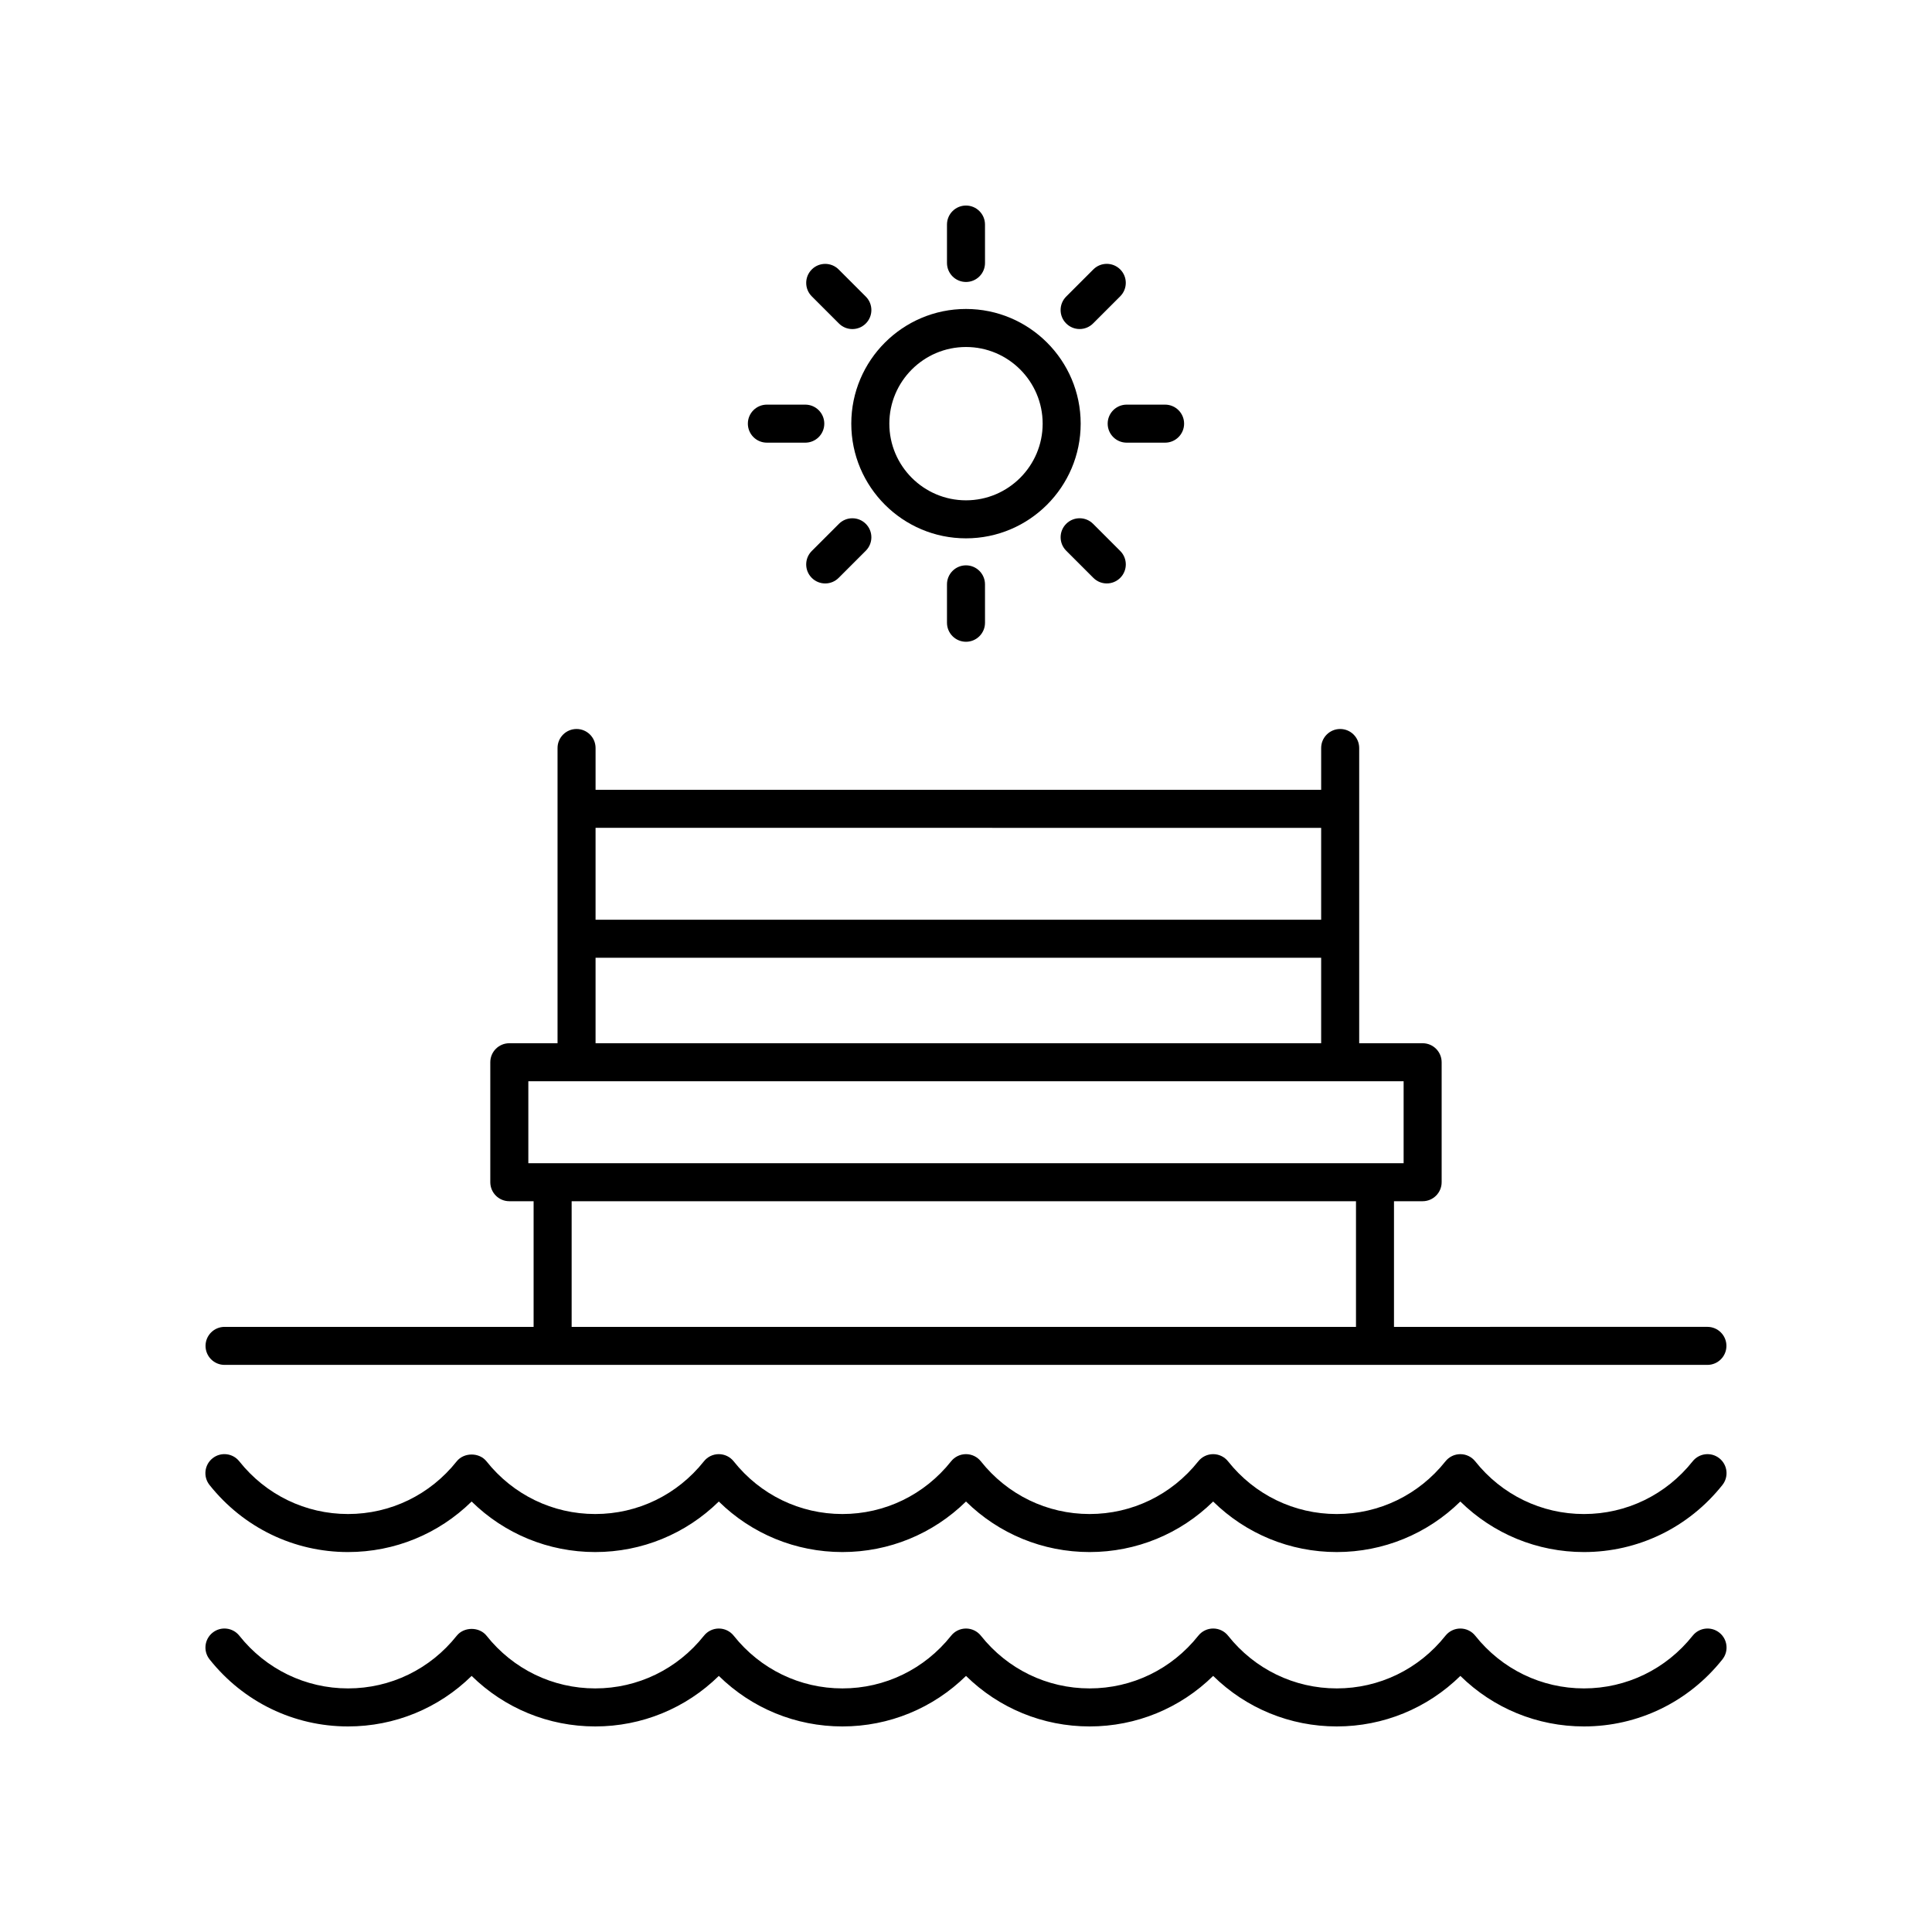 <?xml version="1.0" encoding="UTF-8"?>
<!-- Uploaded to: ICON Repo, www.iconrepo.com, Generator: ICON Repo Mixer Tools -->
<svg fill="#000000" width="800px" height="800px" version="1.1" viewBox="144 144 512 512" xmlns="http://www.w3.org/2000/svg">
 <g>
  <path d="m430.39 256.27c0-16.758-13.633-30.391-30.395-30.391-16.762 0-30.395 13.633-30.395 30.391 0 16.762 13.633 30.395 30.395 30.395 16.762 0 30.395-13.633 30.395-30.395zm-30.391 20.32c-11.203 0-20.316-9.113-20.316-20.316 0-11.199 9.113-20.316 20.316-20.316s20.316 9.113 20.316 20.316c0 11.199-9.113 20.316-20.316 20.316z"/>
  <path d="m394.96 203.51v10.176c0 2.781 2.254 5.039 5.039 5.039 2.781 0 5.039-2.254 5.039-5.039l-0.004-10.176c0-2.781-2.254-5.039-5.039-5.039-2.781 0.004-5.035 2.258-5.035 5.039z"/>
  <path d="m359.13 215.41c-1.969 1.969-1.969 5.156 0 7.125l7.195 7.195c0.984 0.984 2.273 1.477 3.562 1.477 1.289 0 2.578-0.492 3.562-1.477 1.969-1.969 1.969-5.156 0-7.125l-7.195-7.195c-1.969-1.969-5.156-1.969-7.125 0z"/>
  <path d="m347.23 261.31h10.176c2.781 0 5.039-2.254 5.039-5.039 0-2.781-2.254-5.039-5.039-5.039h-10.176c-2.781 0-5.039 2.254-5.039 5.039 0.004 2.785 2.258 5.039 5.039 5.039z"/>
  <path d="m362.69 298.62c1.289 0 2.578-0.492 3.562-1.477l7.195-7.195c1.969-1.969 1.969-5.156 0-7.125s-5.156-1.969-7.125 0l-7.195 7.195c-1.969 1.969-1.969 5.156 0 7.125 0.984 0.984 2.273 1.477 3.562 1.477z"/>
  <path d="m394.96 298.86v10.176c0 2.781 2.254 5.039 5.039 5.039 2.781 0 5.039-2.254 5.039-5.039l-0.004-10.176c0-2.781-2.254-5.039-5.039-5.039-2.781 0-5.035 2.258-5.035 5.039z"/>
  <path d="m433.75 297.14c0.984 0.984 2.273 1.477 3.562 1.477 1.289 0 2.578-0.492 3.562-1.477 1.969-1.969 1.969-5.156 0-7.125l-7.195-7.195c-1.969-1.969-5.156-1.969-7.125 0s-1.969 5.156 0 7.125z"/>
  <path d="m452.76 261.31c2.781 0 5.039-2.254 5.039-5.039 0-2.781-2.254-5.039-5.039-5.039h-10.176c-2.781 0-5.039 2.254-5.039 5.039 0 2.781 2.254 5.039 5.039 5.039z"/>
  <path d="m426.55 229.72c0.984 0.984 2.273 1.477 3.562 1.477 1.289 0 2.578-0.492 3.562-1.477l7.195-7.195c1.969-1.969 1.969-5.156 0-7.125s-5.156-1.969-7.125 0l-7.195 7.195c-1.969 1.969-1.969 5.16 0 7.125z"/>
  <path d="m203.51 505.71h392.97c2.781 0 5.039-2.254 5.039-5.039 0-2.781-2.254-5.039-5.039-5.039l-83.059 0.004v-33.301h7.59c2.781 0 5.039-2.254 5.039-5.039v-31.789c0-2.781-2.254-5.039-5.039-5.039h-16.812v-78.238c0-2.781-2.254-5.039-5.039-5.039-2.781 0-5.039 2.254-5.039 5.039v11.082h-192.29v-11.082c0-2.781-2.254-5.039-5.039-5.039-2.781 0-5.039 2.254-5.039 5.039v78.238h-12.781c-2.781 0-5.039 2.254-5.039 5.039v31.789c0 2.781 2.254 5.039 5.039 5.039h6.438v33.301h-81.902c-2.781 0-5.039 2.254-5.039 5.039 0.004 2.781 2.258 5.035 5.039 5.035zm290.61-142.32v24.355l-192.29-0.004v-24.355zm-192.29 34.43h192.29v22.648h-192.29zm-17.816 32.723h231.96v21.715h-231.96zm11.477 31.793h207.86v33.301h-207.86z"/>
  <path d="m199.54 583.75c8.977 11.297 22.352 17.773 36.695 17.773 12.375 0 24.027-4.816 32.754-13.391 8.727 8.57 20.379 13.391 32.754 13.391s24.027-4.82 32.754-13.391c8.727 8.574 20.375 13.391 32.754 13.391 12.375 0 24.023-4.82 32.754-13.391 8.723 8.574 20.375 13.391 32.75 13.391s24.023-4.82 32.746-13.391c8.73 8.574 20.383 13.391 32.758 13.391s24.023-4.82 32.754-13.391c8.723 8.574 20.375 13.391 32.75 13.391 14.348 0 27.723-6.477 36.699-17.773 1.73-2.18 1.367-5.348-0.812-7.078-2.184-1.73-5.344-1.371-7.078 0.812-7.055 8.871-17.551 13.961-28.809 13.961-11.258 0-21.758-5.09-28.809-13.965-0.957-1.203-2.41-1.902-3.945-1.902-1.535 0-2.988 0.699-3.945 1.902-7.051 8.875-17.551 13.965-28.805 13.965-11.258 0-21.758-5.09-28.805-13.965-0.957-1.207-2.41-1.906-3.945-1.906-1.535 0-2.988 0.699-3.945 1.902-7.051 8.879-17.551 13.969-28.809 13.969-11.258 0-21.758-5.09-28.809-13.965-0.957-1.203-2.41-1.902-3.945-1.902-1.539 0-2.988 0.699-3.945 1.902-7.051 8.875-17.551 13.965-28.805 13.965-11.258 0-21.758-5.09-28.809-13.965-0.957-1.203-2.41-1.902-3.945-1.902s-2.988 0.699-3.945 1.902c-7.051 8.875-17.555 13.965-28.809 13.965-11.258 0-21.758-5.09-28.809-13.965-1.914-2.406-5.977-2.402-7.891 0-7.047 8.875-17.547 13.965-28.809 13.965-11.258 0-21.758-5.09-28.809-13.965-1.738-2.184-4.906-2.543-7.078-0.812-2.18 1.734-2.539 4.902-0.809 7.082z"/>
  <path d="m236.23 555.31c12.375 0 24.027-4.816 32.754-13.391 8.727 8.57 20.379 13.391 32.754 13.391s24.027-4.82 32.754-13.391c8.727 8.574 20.375 13.391 32.754 13.391 12.375 0 24.023-4.82 32.754-13.391 8.727 8.574 20.375 13.391 32.754 13.391 12.375 0 24.023-4.82 32.746-13.391 8.727 8.574 20.383 13.391 32.754 13.391 12.375 0 24.023-4.82 32.754-13.391 8.727 8.574 20.375 13.391 32.754 13.391 14.348 0 27.723-6.477 36.699-17.773 1.73-2.18 1.367-5.348-0.812-7.078-2.184-1.73-5.344-1.371-7.078 0.812-7.051 8.875-17.551 13.965-28.809 13.965s-21.758-5.09-28.809-13.965c-0.957-1.203-2.41-1.902-3.945-1.902-1.539 0-2.988 0.699-3.945 1.902-7.051 8.875-17.551 13.965-28.809 13.965-11.258 0-21.758-5.09-28.805-13.965-0.957-1.207-2.41-1.906-3.945-1.906-1.535 0-2.988 0.699-3.945 1.902-7.051 8.875-17.551 13.965-28.809 13.965-11.258 0-21.758-5.09-28.809-13.965-0.957-1.203-2.41-1.902-3.945-1.902-1.539 0-2.988 0.699-3.945 1.902-7.051 8.875-17.551 13.965-28.809 13.965-11.258 0-21.758-5.09-28.809-13.965-0.957-1.203-2.41-1.902-3.945-1.902-1.539 0-2.988 0.699-3.945 1.902-7.051 8.875-17.551 13.965-28.809 13.965-11.258 0-21.758-5.09-28.809-13.965-1.914-2.406-5.977-2.402-7.891 0-7.047 8.875-17.547 13.965-28.809 13.965-11.258 0-21.758-5.09-28.809-13.965-1.738-2.184-4.906-2.543-7.078-0.812-2.18 1.73-2.543 4.898-0.812 7.078 8.984 11.297 22.359 17.777 36.703 17.777z"/>
 </g>
</svg>